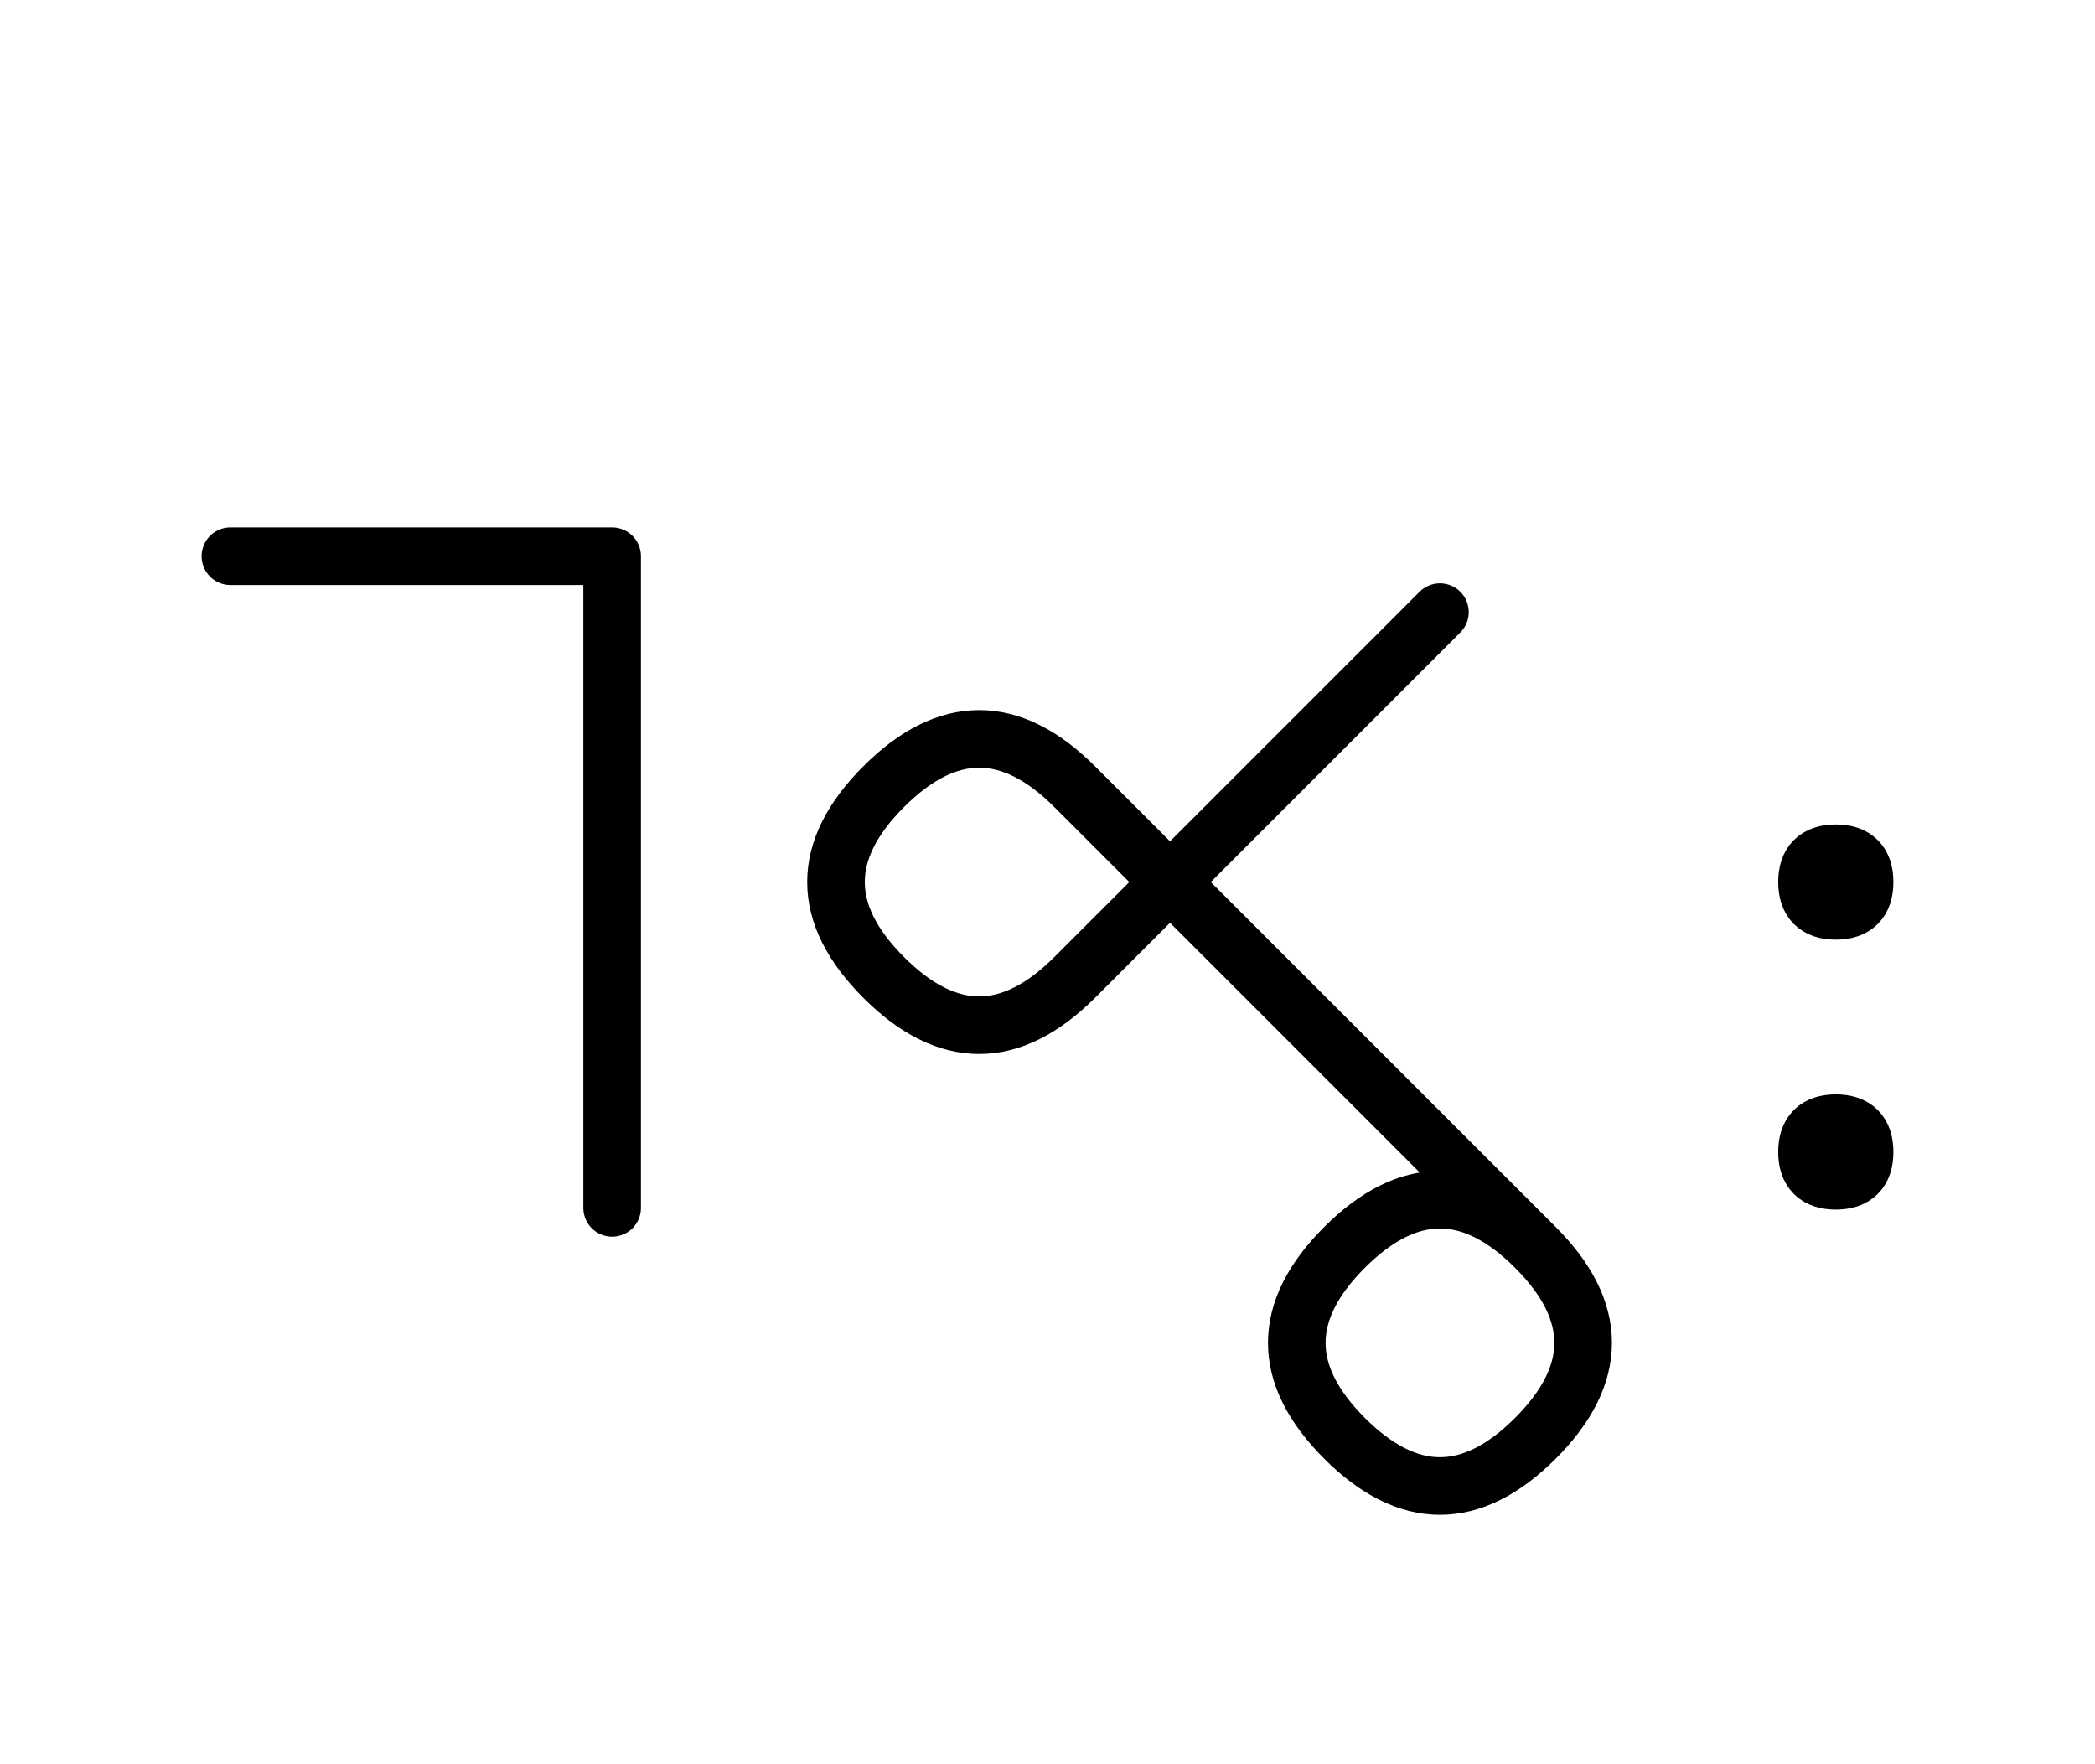 <?xml version="1.0" encoding="UTF-8"?>
<svg xmlns="http://www.w3.org/2000/svg" xmlns:xlink="http://www.w3.org/1999/xlink"
     width="45.465" height="38.284" viewBox="0 0 45.465 38.284">
<defs>
<path d="M28.321,22.071 L31.249,25.0 L23.321,17.071 Q21.249,15,19.178,17.071 Q17.107,19.142,19.178,21.213 Q21.249,23.284,23.321,21.213 L31.249,13.284 M28.321,22.071 L25.392,19.142 L33.321,27.071 Q35.392,29.142,33.321,31.213 Q31.249,33.284,29.178,31.213 Q27.107,29.142,29.178,27.071 Q31.249,25.0,33.321,27.071 M13.284,22.071 L13.284,26.213 L13.284,12.071 L5.0,12.071 M39.215,19.142 Q39.215,18.517,39.84,18.517 Q40.465,18.517,40.465,19.142 Q40.465,19.767,39.84,19.767 Q39.215,19.767,39.215,19.142 M39.215,25.0 Q39.215,24.375,39.84,24.375 Q40.465,24.375,40.465,25.0 Q40.465,25.625,39.84,25.625 Q39.215,25.625,39.215,25.0" stroke="black" fill="none" stroke-width="1.25" stroke-linecap="round" stroke-linejoin="round" id="d0" />
</defs>
<use xlink:href="#d0" x="0" y="0" />
</svg>